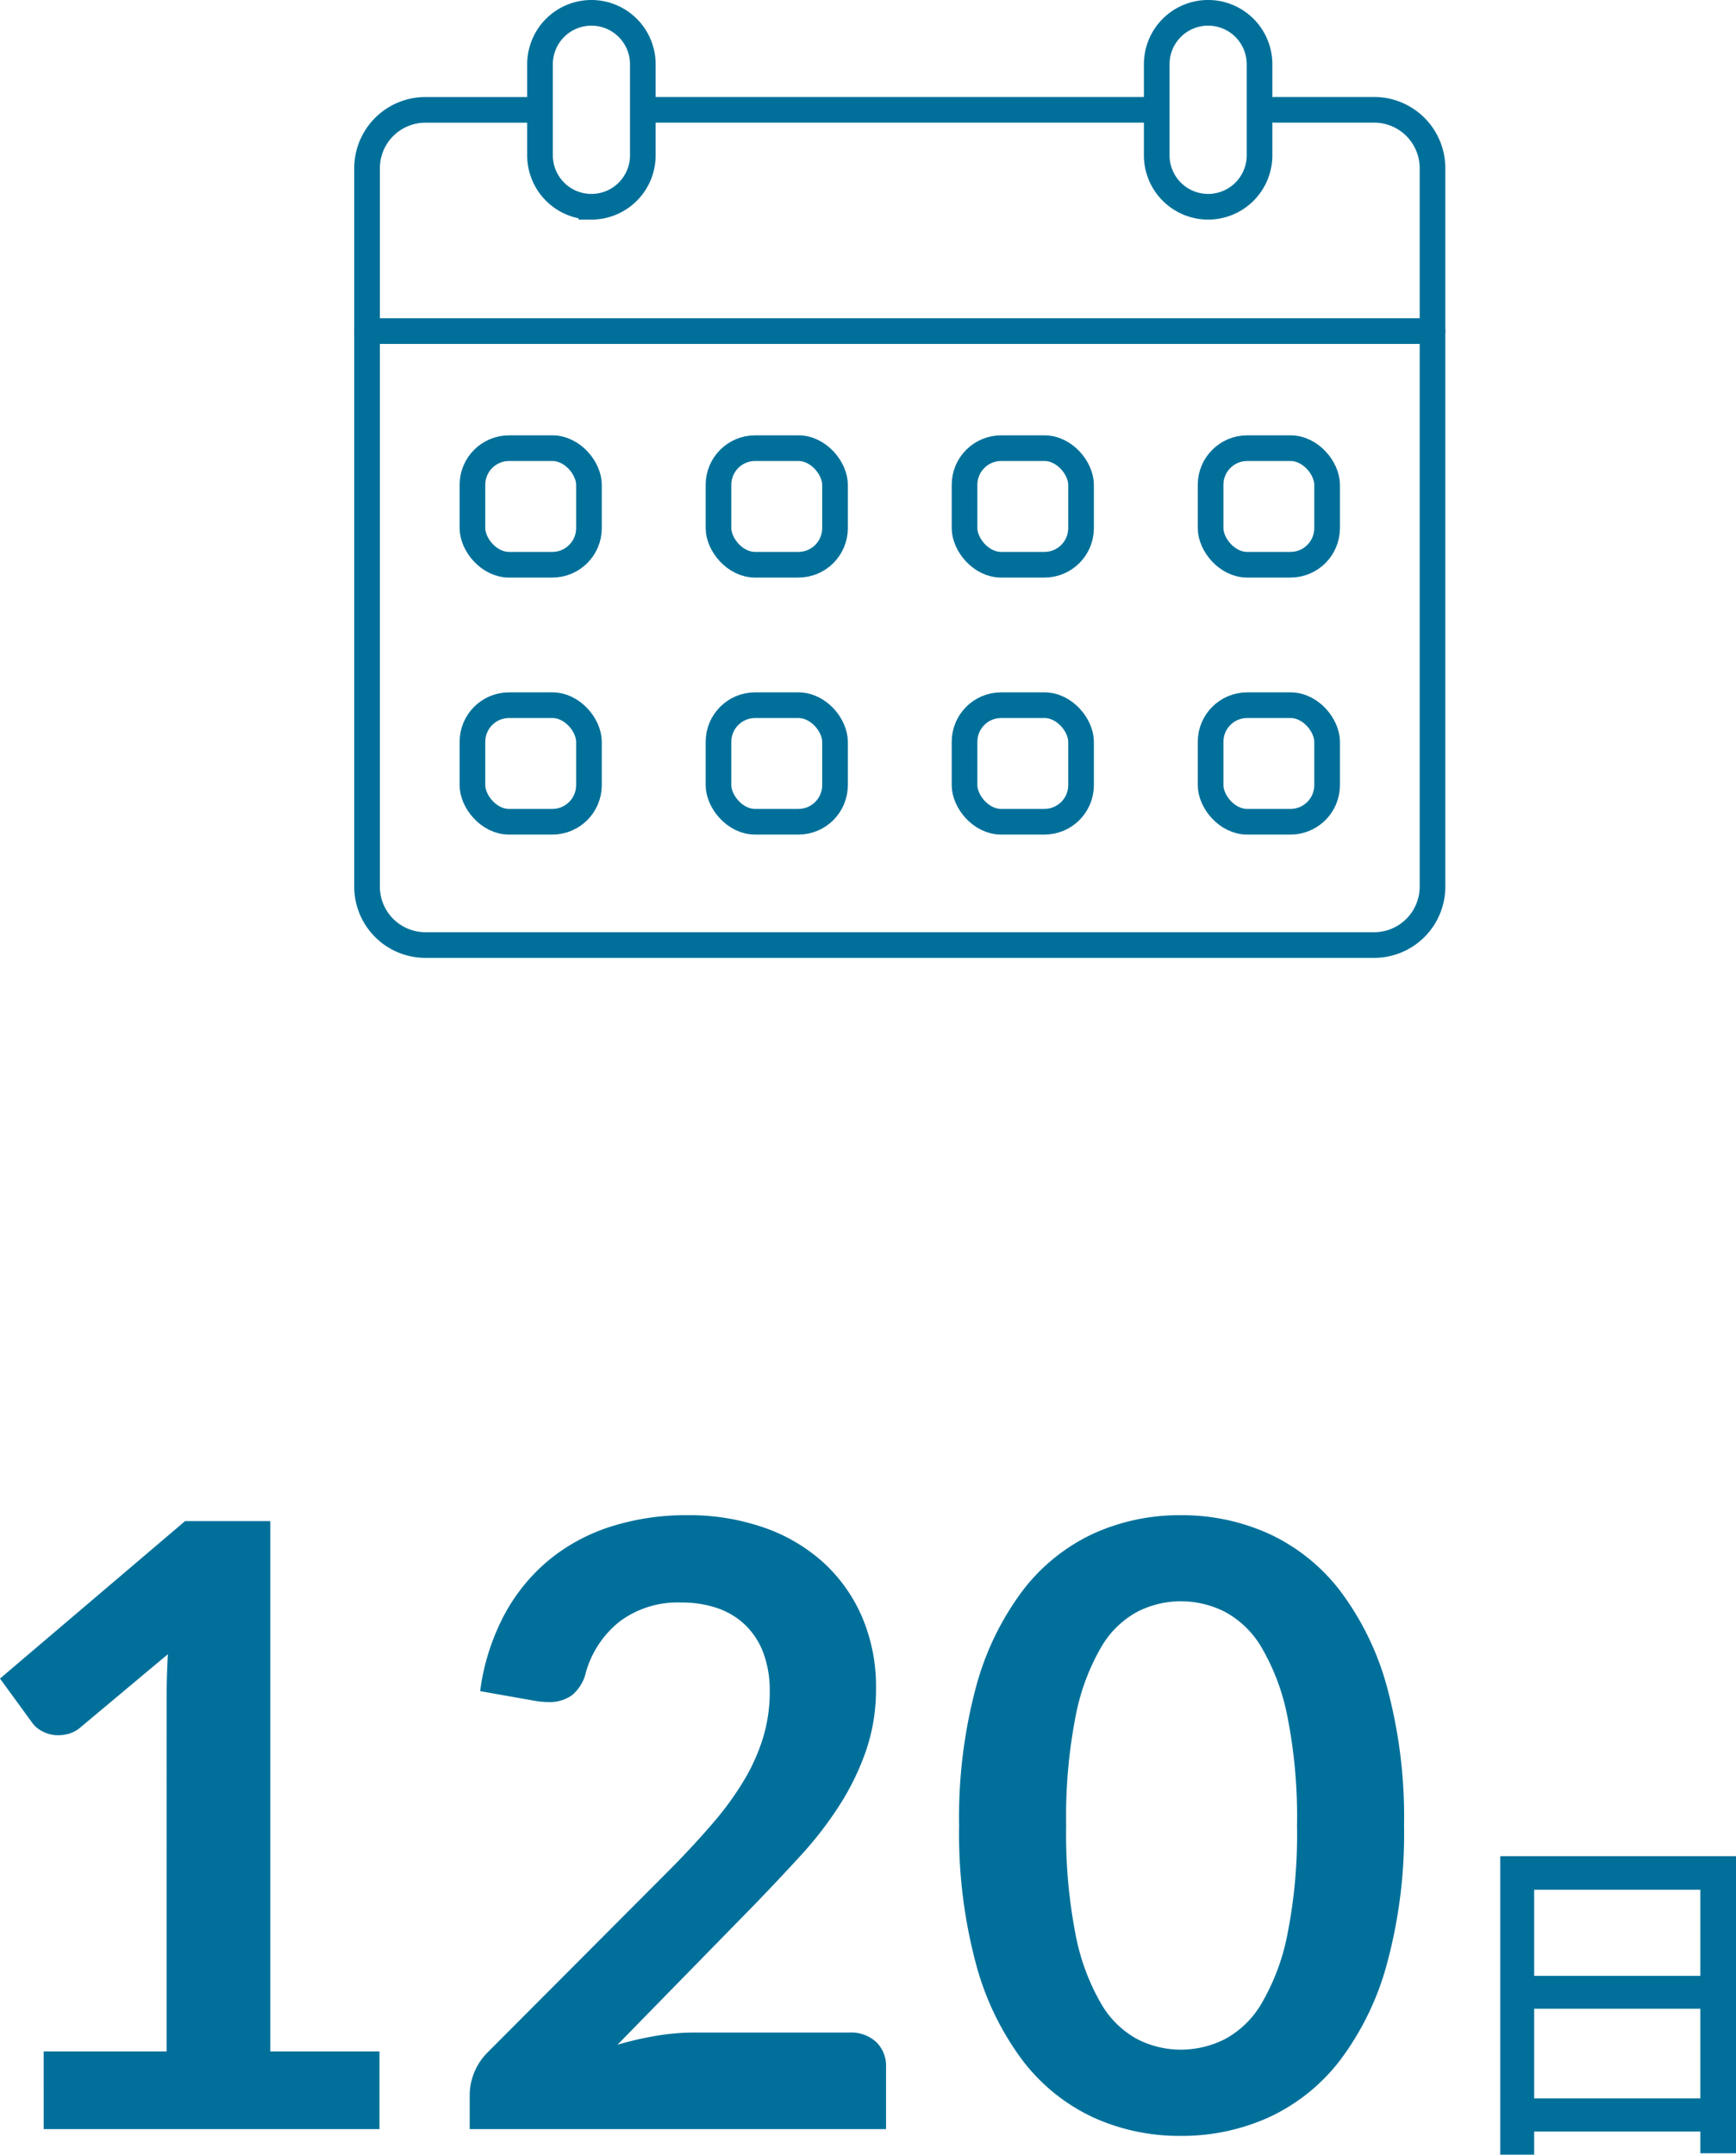 <svg xmlns="http://www.w3.org/2000/svg" width="148.89" height="184.715" viewBox="0 0 148.89 184.715">
  <defs>
    <style>
      .cls-1 {
        fill: none;
        stroke: #00709a;
        stroke-linecap: round;
        stroke-miterlimit: 10;
        stroke-width: 2.2px;
      }

      .cls-2 {
        fill: #00709a;
      }
    </style>
  </defs>
  <g id="グループ_1241" data-name="グループ 1241" transform="translate(-1286.14 -910.975)">
    <g id="グループ_512" data-name="グループ 512" transform="translate(-2416.69 -802)">
      <g id="グループ_508" data-name="グループ 508">
        <line id="線_35" data-name="線 35" class="cls-1" x2="41.986" transform="translate(3759.053 1722.389)"/>
        <path id="パス_325" data-name="パス 325" class="cls-1" d="M3812.131,1722.388h8.552a5.007,5.007,0,0,1,5.007,5.007v61.589a5.007,5.007,0,0,1-5.007,5.007h-81.366a5.007,5.007,0,0,1-5.006-5.007V1727.4a5.007,5.007,0,0,1,5.006-5.007h8.737"/>
        <g id="グループ_507" data-name="グループ 507">
          <path id="パス_326" data-name="パス 326" class="cls-1" d="M3753.553,1730.7h0a4.407,4.407,0,0,1-4.408-4.408h0v-7.809a4.408,4.408,0,0,1,4.408-4.408h0a4.409,4.409,0,0,1,4.409,4.408v7.809a4.409,4.409,0,0,1-4.409,4.409Z"/>
          <path id="パス_327" data-name="パス 327" class="cls-1" d="M3806.447,1730.7h0a4.409,4.409,0,0,1-4.409-4.409h0v-7.809a4.408,4.408,0,0,1,4.409-4.408h0a4.408,4.408,0,0,1,4.408,4.408h0v7.809a4.409,4.409,0,0,1-4.407,4.409Z"/>
        </g>
        <line id="線_36" data-name="線 36" class="cls-1" x2="91.38" transform="translate(3734.31 1741.358)"/>
      </g>
      <g id="グループ_511" data-name="グループ 511">
        <g id="グループ_509" data-name="グループ 509">
          <rect id="長方形_446" data-name="長方形 446" class="cls-1" width="9.992" height="9.992" rx="3.138" transform="translate(3743.35 1751.396)"/>
          <rect id="長方形_447" data-name="長方形 447" class="cls-1" width="9.992" height="9.992" rx="3.138" transform="translate(3764.453 1751.396)"/>
          <rect id="長方形_448" data-name="長方形 448" class="cls-1" width="9.992" height="9.992" rx="3.138" transform="translate(3785.555 1751.396)"/>
          <rect id="長方形_449" data-name="長方形 449" class="cls-1" width="9.992" height="9.992" rx="3.138" transform="translate(3806.658 1751.396)"/>
        </g>
        <g id="グループ_510" data-name="グループ 510">
          <rect id="長方形_450" data-name="長方形 450" class="cls-1" width="9.992" height="9.992" rx="3.138" transform="translate(3743.35 1773.429)"/>
          <rect id="長方形_451" data-name="長方形 451" class="cls-1" width="9.992" height="9.992" rx="3.138" transform="translate(3764.453 1773.429)"/>
          <rect id="長方形_452" data-name="長方形 452" class="cls-1" width="9.992" height="9.992" rx="3.138" transform="translate(3785.555 1773.429)"/>
          <rect id="長方形_453" data-name="長方形 453" class="cls-1" width="9.992" height="9.992" rx="3.138" transform="translate(3806.658 1773.429)"/>
        </g>
      </g>
    </g>
    <path id="パス_1197" data-name="パス 1197" class="cls-2" d="M-70.116-6.66h10.548V-37.008q0-1.764.108-3.708l-7.488,6.264a2.656,2.656,0,0,1-.954.54,3.348,3.348,0,0,1-.954.144,2.826,2.826,0,0,1-1.314-.306,2.451,2.451,0,0,1-.882-.7l-2.808-3.852,15.876-13.5h7.308V-6.66h9.36V0h-28.8Zm55.188-45.972A19.553,19.553,0,0,1-8.34-51.57a14.816,14.816,0,0,1,5.112,3.006,13.607,13.607,0,0,1,3.312,4.68A15.119,15.119,0,0,1,1.272-37.8a16.211,16.211,0,0,1-.846,5.328,22.153,22.153,0,0,1-2.268,4.68,31.511,31.511,0,0,1-3.33,4.32q-1.908,2.088-4,4.248L-20.9-7.236A28.431,28.431,0,0,1-17.52-8.01a19.7,19.7,0,0,1,3.168-.27H-1a3.168,3.168,0,0,1,2.286.81,2.829,2.829,0,0,1,.846,2.142V0H-33.576V-2.952A5.156,5.156,0,0,1-33.2-4.824a5.222,5.222,0,0,1,1.206-1.8l15.8-15.84q1.98-2.016,3.546-3.852a25.992,25.992,0,0,0,2.628-3.636,16.605,16.605,0,0,0,1.62-3.654,13.481,13.481,0,0,0,.558-3.906,9.248,9.248,0,0,0-.54-3.294A6.453,6.453,0,0,0-9.924-43.2a6.5,6.5,0,0,0-2.394-1.458,9.37,9.37,0,0,0-3.114-.486,8.3,8.3,0,0,0-5.274,1.62,8.486,8.486,0,0,0-2.9,4.356,3.615,3.615,0,0,1-1.188,1.962,3.268,3.268,0,0,1-2.016.594A7.271,7.271,0,0,1-28-36.72l-4.68-.828a19.306,19.306,0,0,1,2.088-6.57,15.754,15.754,0,0,1,3.87-4.716,16.03,16.03,0,0,1,5.328-2.844A21.248,21.248,0,0,1-14.928-52.632Zm61.488,26.6A42.654,42.654,0,0,1,45.1-14.2,24.226,24.226,0,0,1,41.07-5.9a16.3,16.3,0,0,1-6.084,4.878,18.033,18.033,0,0,1-7.578,1.6,17.79,17.79,0,0,1-7.542-1.6A16.236,16.236,0,0,1,13.836-5.9a24.194,24.194,0,0,1-4-8.3A43.158,43.158,0,0,1,8.4-26.028,43.112,43.112,0,0,1,9.84-37.872a24.205,24.205,0,0,1,4-8.28,16.236,16.236,0,0,1,6.03-4.878,17.79,17.79,0,0,1,7.542-1.6,18.033,18.033,0,0,1,7.578,1.6,16.3,16.3,0,0,1,6.084,4.878,24.238,24.238,0,0,1,4.032,8.28A42.61,42.61,0,0,1,46.56-26.028Zm-9.18,0a44.013,44.013,0,0,0-.828-9.36,18.83,18.83,0,0,0-2.214-5.9,8.077,8.077,0,0,0-3.186-3.078,8.409,8.409,0,0,0-3.744-.882,8.223,8.223,0,0,0-3.69.882,8.006,8.006,0,0,0-3.15,3.078,18.869,18.869,0,0,0-2.178,5.9,44.961,44.961,0,0,0-.81,9.36,44.961,44.961,0,0,0,.81,9.36,18.869,18.869,0,0,0,2.178,5.9,8.006,8.006,0,0,0,3.15,3.078,8.223,8.223,0,0,0,3.69.882,8.409,8.409,0,0,0,3.744-.882,8.077,8.077,0,0,0,3.186-3.078,18.83,18.83,0,0,0,2.214-5.9A44.013,44.013,0,0,0,37.38-26.028ZM54.81-23.4H75.03V2.07H71.97V-20.52H57.72V2.19H54.81Zm1.95,10.26h16.5v2.82H56.76Zm-.03,10.5H73.29V.21H56.73Z" transform="translate(1360 1093.5)"/>
  </g>
</svg>
